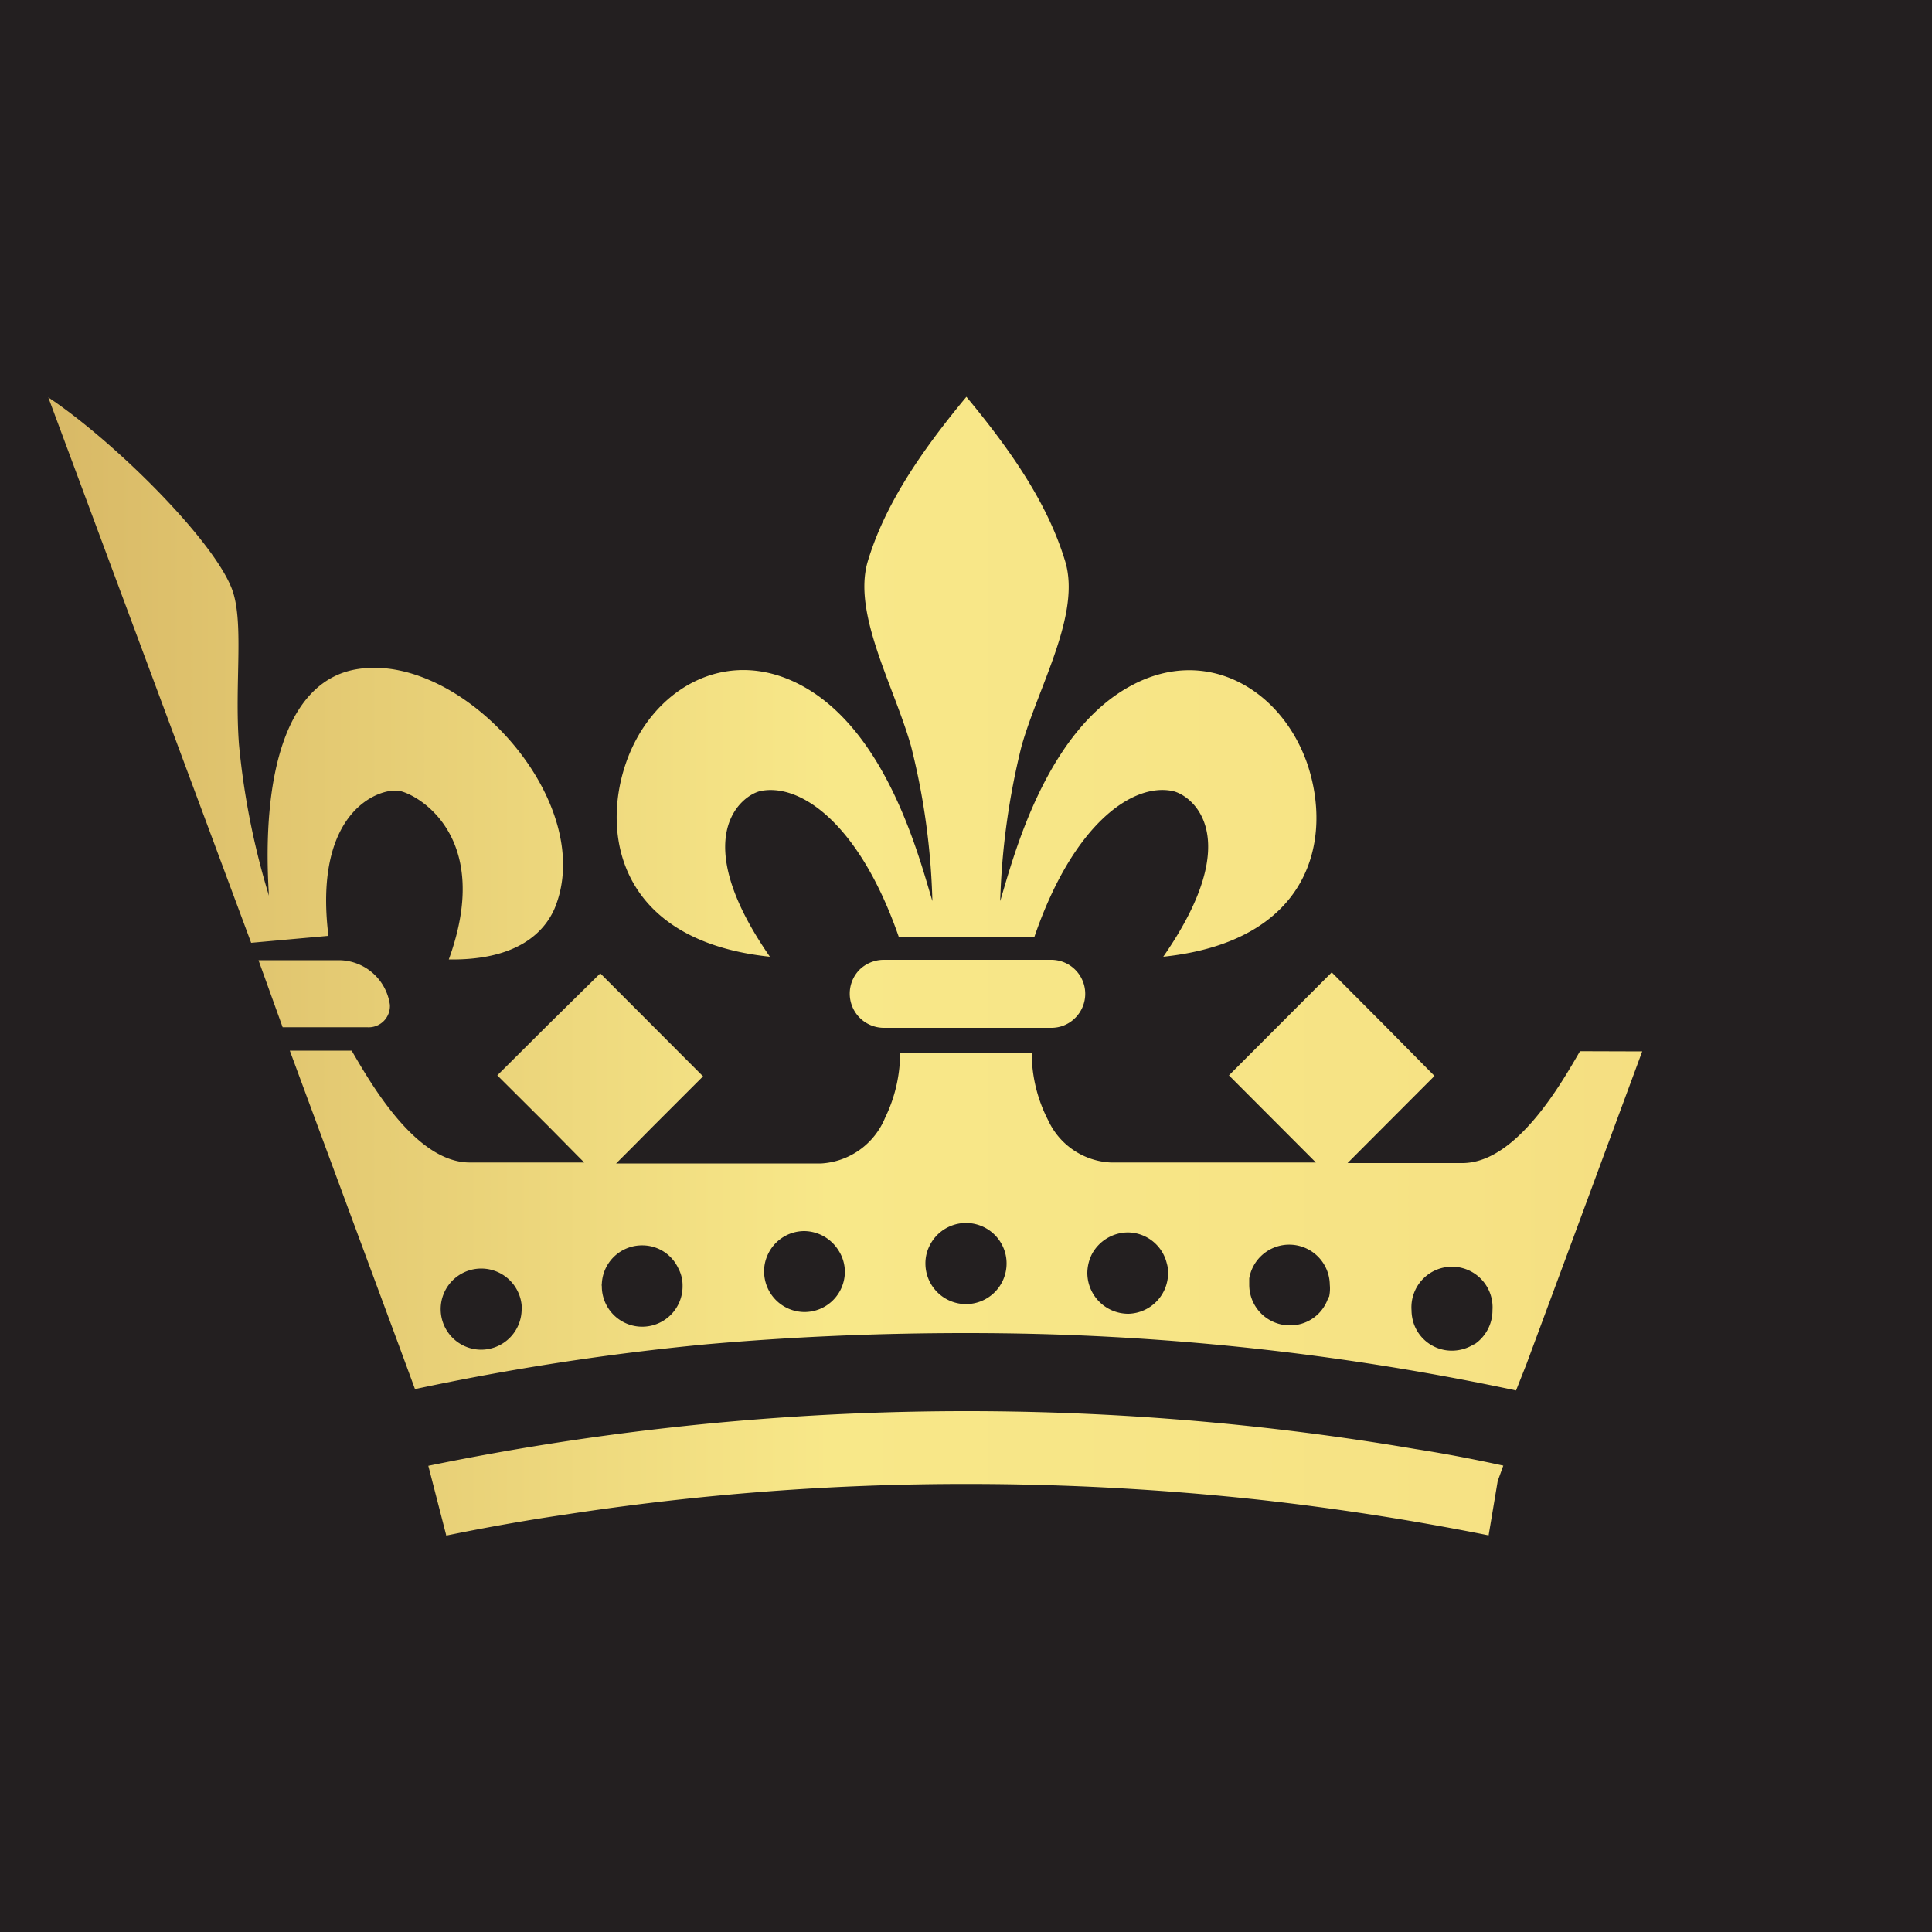 <svg id="Layer_1" data-name="Layer 1" xmlns="http://www.w3.org/2000/svg" xmlns:xlink="http://www.w3.org/1999/xlink" viewBox="0 0 100 100"><defs><style>.cls-1{fill:#231f20;}.cls-2,.cls-3,.cls-4,.cls-5,.cls-6,.cls-7{fill-rule:evenodd;}.cls-2{fill:url(#linear-gradient);}.cls-3{fill:url(#linear-gradient-2);}.cls-4{fill:url(#linear-gradient-3);}.cls-5{fill:url(#linear-gradient-4);}.cls-6{fill:url(#linear-gradient-5);}.cls-7{fill:url(#linear-gradient-7);}</style><linearGradient id="linear-gradient" x1="-130.77" y1="76.24" x2="231.29" y2="76.24" gradientUnits="userSpaceOnUse"><stop offset="0.05" stop-color="#e6b964"/><stop offset="0.22" stop-color="#b98841"/><stop offset="0.24" stop-color="#b4833e"/><stop offset="0.48" stop-color="#f8e889"/><stop offset="0.57" stop-color="#f6e284"/><stop offset="0.69" stop-color="#f0d177"/><stop offset="0.8" stop-color="#e8ba65"/><stop offset="1" stop-color="#b5843f"/></linearGradient><linearGradient id="linear-gradient-2" x1="-130.77" y1="35.06" x2="231.29" y2="35.06" xlink:href="#linear-gradient"/><linearGradient id="linear-gradient-3" x1="-130.77" y1="51.45" x2="231.29" y2="51.45" xlink:href="#linear-gradient"/><linearGradient id="linear-gradient-4" x1="-130.77" y1="61.15" x2="231.29" y2="61.15" xlink:href="#linear-gradient"/><linearGradient id="linear-gradient-5" x1="-130.77" y1="51.44" x2="231.29" y2="51.44" xlink:href="#linear-gradient"/><linearGradient id="linear-gradient-7" x1="-130.77" y1="35.12" x2="231.29" y2="35.12" xlink:href="#linear-gradient"/></defs><rect class="cls-1" width="100" height="100"/><path class="cls-2" d="M73.25,75a138.54,138.54,0,0,0-51.08.87l.93,3.61c2-.41,4.07-.78,6.12-1.08a136.17,136.17,0,0,1,20.86-1.59,140,140,0,0,1,15.31.84q5.86.66,11.66,1.82l.47-2.81.29-.8C76.3,75.53,74.79,75.24,73.25,75Z"/><path class="cls-3" d="M67.66,39.52c-1.35-3.86-5.19-6.07-9-4.09-4.55,2.35-6.22,9-6.89,11.21a37.72,37.72,0,0,1,1.1-8c.87-3.11,3.1-6.85,2.26-9.6s-2.5-5.36-5.11-8.5c-2.61,3.14-4.28,5.79-5.1,8.5s1.37,6.49,2.24,9.6a36.45,36.45,0,0,1,1.1,8c-.66-2.16-2.34-8.86-6.87-11.21-3.84-2-7.68.23-9,4.09s-.18,9.2,7.46,10c-4.33-6.24-1.44-8.38-.47-8.58,2.08-.41,5.13,1.73,7.15,7.58h7c2-5.85,5.07-8,7.15-7.58,1,.2,3.86,2.34-.47,8.58C67.83,48.72,69,43.46,67.66,39.52Z"/><path class="cls-4" d="M54.43,49.68h-8.7a1.8,1.8,0,0,0-1.25.52,1.77,1.77,0,0,0,1.25,3h8.7a1.73,1.73,0,0,0,1.23-.52,1.76,1.76,0,0,0-1.23-3Z"/><path class="cls-5" d="M81.78,54.41c-.9,1.54-3.26,5.79-6.09,5.79H69.75l4.5-4.51L71.59,53l-2.66-2.67-5.32,5.33,4.5,4.51H57.49A3.76,3.76,0,0,1,54.26,58a7.65,7.65,0,0,1-.86-3.52H46.59a7.69,7.69,0,0,1-.78,3.38,3.82,3.82,0,0,1-3.3,2.36H31.89l.93-.93.91-.92,2.66-2.66-5.32-5.33L28.41,53l-2.67,2.66,2.67,2.66,1.51,1.53.32.32H24.31c-2.84,0-5.2-4.25-6.11-5.79H15l3.31,8.95,2.33,6.29.84,2.28a132.65,132.65,0,0,1,15.09-2.32Q43.16,69,50,69c2.54,0,5,.06,7.55.2a135.71,135.71,0,0,1,20.92,2.77L79,70.63l2.34-6.31L85,54.42ZM24.87,69.86A2.1,2.1,0,1,1,27,67.56a1.34,1.34,0,0,1,0,.2A2.1,2.1,0,0,1,24.87,69.86Zm8.38-1.19a2.09,2.09,0,0,1-2.1-2.1.23.23,0,0,1,0-.11,2.08,2.08,0,0,1,2.08-2,2.05,2.05,0,0,1,1.88,1.19,1.87,1.87,0,0,1,.22.9A2.09,2.09,0,0,1,33.25,68.67Zm8.39-.76a2.1,2.1,0,0,1-2.09-2.1,2,2,0,0,1,.16-.8,2.08,2.08,0,0,1,1.93-1.29,2.12,2.12,0,0,1,1.76,1,2.05,2.05,0,0,1,.33,1.14A2.09,2.09,0,0,1,41.64,67.91ZM50,67.5a2.1,2.1,0,0,1-2.1-2.1,2,2,0,0,1,.2-.89,2.1,2.1,0,0,1,3.83.06,2.05,2.05,0,0,1,.17.83A2.1,2.1,0,0,1,50,67.5Zm8.39.5a2.12,2.12,0,0,1-2.11-2.11,2.2,2.2,0,0,1,.25-1,2.13,2.13,0,0,1,1.86-1.1,2.09,2.09,0,0,1,2,1.59,1.63,1.63,0,0,1,.07.5A2.11,2.11,0,0,1,58.42,68Zm10.37-.86a2.07,2.07,0,0,1-2,1.46,2.1,2.1,0,0,1-2.1-2.1c0-.11,0-.22,0-.33a2.1,2.1,0,0,1,4.17.33A2,2,0,0,1,68.79,67.14Zm7.53,2.44a2.14,2.14,0,0,1-1.13.33,2.08,2.08,0,0,1-2-1.45,2.27,2.27,0,0,1-.1-.65,2.1,2.1,0,1,1,4.19,0A2.12,2.12,0,0,1,76.32,69.58Z"/><path class="cls-6" d="M17.53,49.7H13.38l1.25,3.47H19A1.1,1.1,0,0,0,20.18,52,2.68,2.68,0,0,0,17.53,49.7Z"/><path class="cls-6" d="M82.47,49.7A2.68,2.68,0,0,0,79.82,52,1.1,1.1,0,0,0,81,53.17h4.39l1.24-3.47Z"/><path class="cls-7" d="M18.52,34.63c-3.65.56-5,5.35-4.6,11.73a39.46,39.46,0,0,1-1.55-7.82c-.25-3.22.31-6.51-.42-8.19-1.1-2.61-6.14-7.58-9.45-9.78L13,48.8l4-.36c-.81-6.55,2.72-7.7,3.69-7.5s4.84,2.39,2.54,8.72c2.9.05,4.71-.94,5.46-2.6C31,41.61,24,33.77,18.52,34.63Z"/><path class="cls-7" d="M88,30.35c-.71,1.68-.15,5-.4,8.19a39.36,39.36,0,0,1-1.56,7.82c.42-6.38-.94-11.17-4.59-11.73C76,33.77,69,41.61,71.39,47.06c.74,1.66,2.56,2.65,5.45,2.6-2.3-6.33,1.57-8.52,2.53-8.72s4.5,1,3.7,7.5l4,.36L97.5,20.57C94.19,22.77,89.14,27.74,88,30.35Z"/></svg>